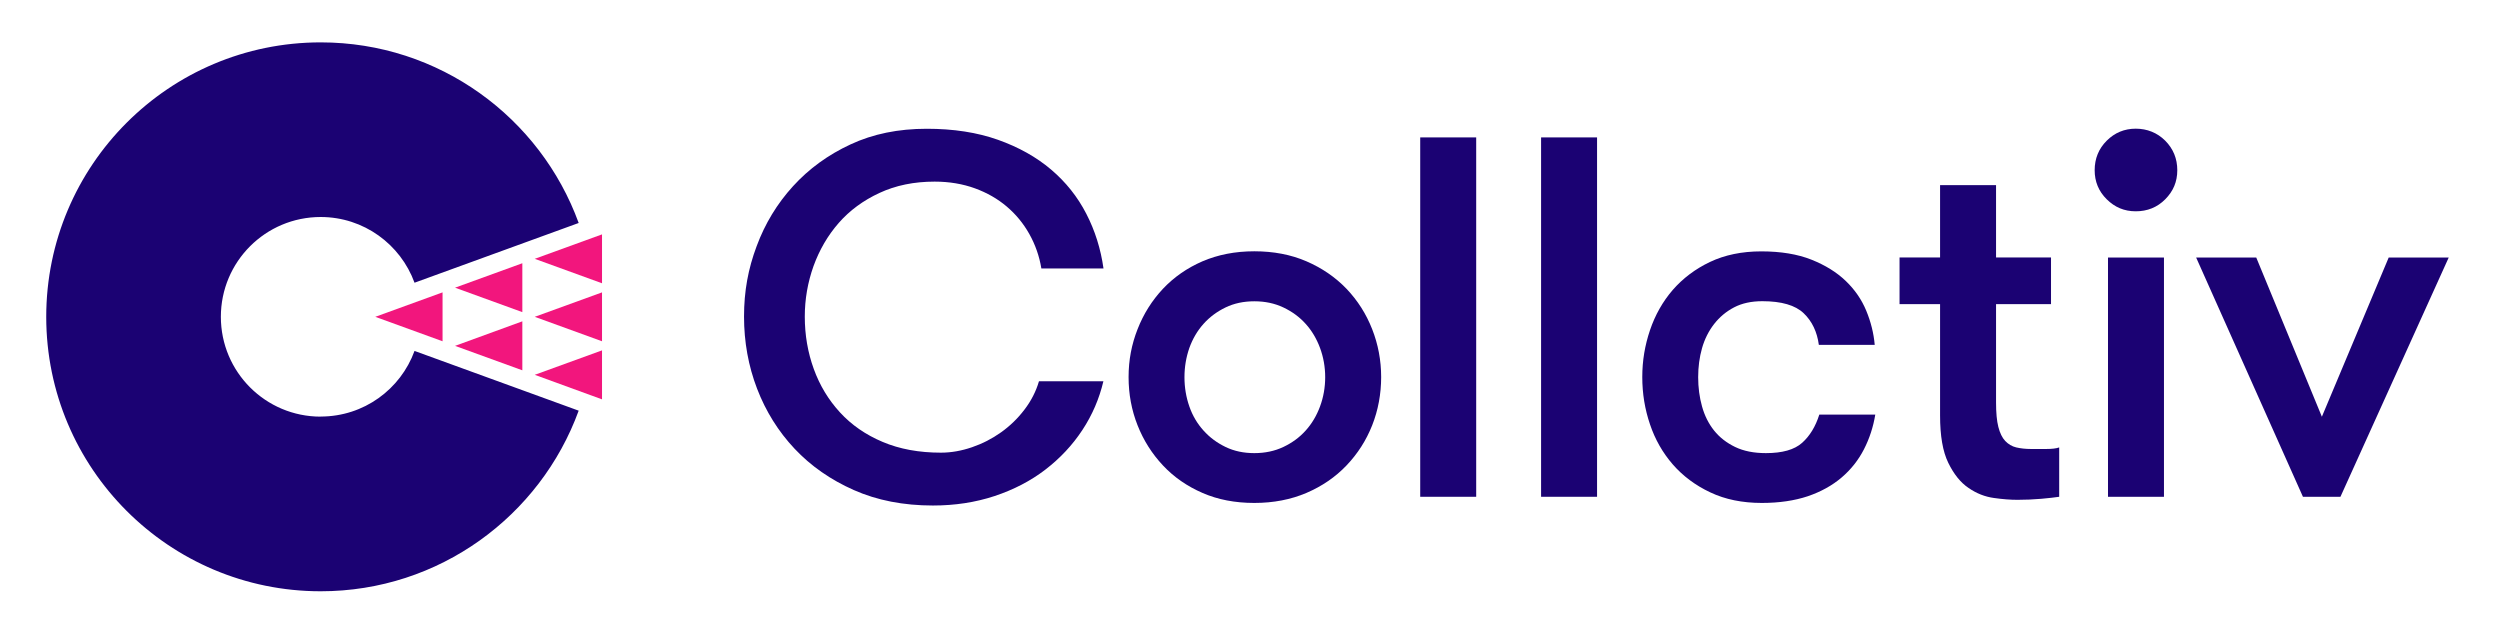 <?xml version="1.0" encoding="UTF-8"?><svg id="Layer_1" xmlns="http://www.w3.org/2000/svg" viewBox="0 0 272 69"><defs><style>.cls-1{fill:#f2167d;}.cls-2{fill:#1b0273;}</style></defs><g><path class="cls-2" d="M34.89,45.33c-6,0-10.86-4.86-10.86-10.86s4.86-10.86,10.86-10.86c4.69,0,8.69,2.98,10.21,7.15l17.86-6.5c-4.17-11.46-15.16-19.65-28.07-19.65-16.49,0-29.86,13.37-29.86,29.86s13.37,29.86,29.86,29.86c12.9,0,23.89-8.19,28.07-19.65l-17.86-6.5c-1.52,4.17-5.51,7.14-10.21,7.14"/><polygon class="cls-1" points="48.15 37.13 40.83 34.47 48.15 31.81 48.15 37.13"/><polygon class="cls-1" points="65.5 37.13 58.18 34.47 65.5 31.81 65.5 37.13"/><polygon class="cls-1" points="65.5 30.82 58.18 28.16 65.5 25.5 65.5 30.82"/><polygon class="cls-1" points="65.5 43.45 58.18 40.78 65.5 38.12 65.5 43.45"/><polygon class="cls-1" points="56.83 33.96 49.51 31.3 56.83 28.64 56.83 33.96"/><polygon class="cls-1" points="56.83 40.29 49.51 37.63 56.83 34.96 56.83 40.29"/></g><g><path class="cls-2" d="M120.05,41.48c-.45,1.9-1.21,3.67-2.29,5.31-1.08,1.64-2.42,3.07-4.02,4.3-1.6,1.23-3.45,2.19-5.53,2.88-2.09,.69-4.32,1.03-6.71,1.03-3.2,0-6.07-.56-8.6-1.68-2.53-1.12-4.68-2.62-6.45-4.5-1.77-1.88-3.13-4.06-4.08-6.53-.95-2.48-1.42-5.09-1.42-7.85s.45-5.2,1.37-7.65c.91-2.46,2.23-4.63,3.96-6.53,1.73-1.9,3.82-3.42,6.26-4.55,2.44-1.14,5.2-1.7,8.3-1.7,2.9,0,5.48,.4,7.74,1.2,2.25,.8,4.18,1.88,5.78,3.24,1.6,1.36,2.88,2.96,3.83,4.81,.95,1.84,1.57,3.82,1.87,5.95h-6.76c-.22-1.34-.66-2.59-1.31-3.75-.65-1.16-1.47-2.15-2.46-2.99-.99-.84-2.14-1.5-3.46-1.98-1.32-.48-2.79-.73-4.38-.73-2.24,0-4.24,.41-6,1.23-1.77,.82-3.25,1.91-4.44,3.27-1.19,1.36-2.1,2.93-2.74,4.69-.63,1.77-.95,3.6-.95,5.5,0,2.01,.33,3.91,.98,5.7,.65,1.79,1.6,3.36,2.85,4.72,1.25,1.36,2.79,2.43,4.64,3.21,1.84,.78,3.95,1.17,6.34,1.17,1.12,0,2.24-.2,3.38-.59,1.14-.39,2.19-.93,3.16-1.62,.97-.69,1.82-1.51,2.54-2.46,.73-.95,1.26-1.98,1.59-3.1h7.04Z"/><path class="cls-2" d="M136.47,54.72c-2.09,0-3.97-.36-5.64-1.09-1.68-.73-3.11-1.72-4.3-2.99-1.19-1.27-2.11-2.72-2.76-4.36-.65-1.64-.98-3.39-.98-5.25s.33-3.57,.98-5.22c.65-1.66,1.57-3.12,2.76-4.39,1.19-1.26,2.62-2.26,4.3-2.99,1.68-.72,3.56-1.09,5.64-1.09s3.98,.36,5.67,1.09c1.69,.73,3.15,1.73,4.36,2.99,1.21,1.27,2.14,2.73,2.79,4.39,.65,1.65,.98,3.4,.98,5.22s-.33,3.61-.98,5.25c-.65,1.64-1.58,3.09-2.79,4.36-1.21,1.27-2.66,2.26-4.36,2.99-1.69,.72-3.58,1.09-5.67,1.09m0-5.42c1.15,0,2.21-.22,3.16-.67,.95-.45,1.76-1.04,2.43-1.79,.67-.74,1.19-1.62,1.56-2.62,.37-1,.56-2.07,.56-3.18s-.19-2.18-.56-3.18c-.37-1-.89-1.88-1.56-2.62-.67-.75-1.48-1.34-2.43-1.79-.95-.45-2-.67-3.16-.67s-2.2,.22-3.13,.67c-.93,.45-1.73,1.04-2.4,1.79-.67,.75-1.18,1.62-1.54,2.62-.35,1.01-.53,2.07-.53,3.18s.18,2.18,.53,3.18c.35,1.01,.87,1.88,1.54,2.62,.67,.75,1.47,1.34,2.4,1.79,.93,.45,1.97,.67,3.13,.67"/><rect class="cls-2" x="154.52" y="14.95" width="6.09" height="39.1"/><rect class="cls-2" x="167.67" y="14.95" width="6.09" height="39.1"/><path class="cls-2" d="M197.89,37.52c-.19-1.41-.73-2.56-1.65-3.44-.91-.87-2.41-1.31-4.5-1.31-1.19,0-2.21,.22-3.07,.67-.86,.45-1.58,1.05-2.18,1.82-.59,.76-1.03,1.64-1.31,2.62-.28,.99-.42,2.04-.42,3.16s.14,2.18,.42,3.18c.28,1.01,.72,1.88,1.31,2.62,.6,.75,1.36,1.34,2.29,1.79,.93,.45,2.05,.67,3.35,.67,1.79,0,3.1-.37,3.94-1.12,.84-.75,1.46-1.77,1.87-3.07h6.09c-.22,1.34-.63,2.6-1.23,3.77-.6,1.17-1.41,2.2-2.43,3.07-1.02,.87-2.25,1.55-3.68,2.04-1.44,.48-3.1,.73-5,.73-2.12,0-3.99-.38-5.61-1.15-1.62-.76-2.98-1.78-4.08-3.04-1.1-1.27-1.93-2.72-2.48-4.36-.56-1.64-.84-3.35-.84-5.14s.28-3.45,.84-5.11c.56-1.65,1.39-3.12,2.48-4.38,1.1-1.26,2.45-2.28,4.05-3.04,1.6-.76,3.46-1.15,5.58-1.15s3.94,.3,5.45,.9c1.51,.6,2.75,1.37,3.74,2.32,.99,.95,1.73,2.03,2.23,3.24,.5,1.21,.81,2.45,.92,3.71h-6.09Z"/><path class="cls-2" d="M224.04,54.05c-.48,.07-1.14,.15-1.96,.22-.82,.07-1.68,.11-2.57,.11-.75,0-1.6-.06-2.57-.2-.97-.13-1.89-.49-2.76-1.09-.88-.59-1.61-1.51-2.21-2.74-.6-1.23-.89-2.94-.89-5.14v-12.12h-4.41v-5.08h4.41v-7.87h6.09v7.87h5.98v5.08h-5.98v10.69c0,1.12,.08,2.01,.25,2.67,.17,.67,.42,1.18,.75,1.53,.34,.35,.73,.59,1.2,.7,.47,.11,1,.17,1.59,.17h1.68c.63,0,1.1-.06,1.4-.17v5.36Z"/><path class="cls-2" d="M227.9,18.52c0-1.27,.44-2.34,1.31-3.21,.87-.87,1.93-1.31,3.16-1.31s2.34,.44,3.21,1.31c.87,.88,1.31,1.95,1.31,3.21s-.44,2.28-1.31,3.16-1.95,1.31-3.21,1.31-2.28-.44-3.16-1.31-1.31-1.93-1.31-3.16m1.45,9.5h6.09v26.03h-6.09V28.02Z"/><polygon class="cls-2" points="245.48 28.02 252.62 45.34 259.89 28.02 266.42 28.02 254.64 54.05 250.56 54.05 238.94 28.02 245.48 28.02"/></g></svg>